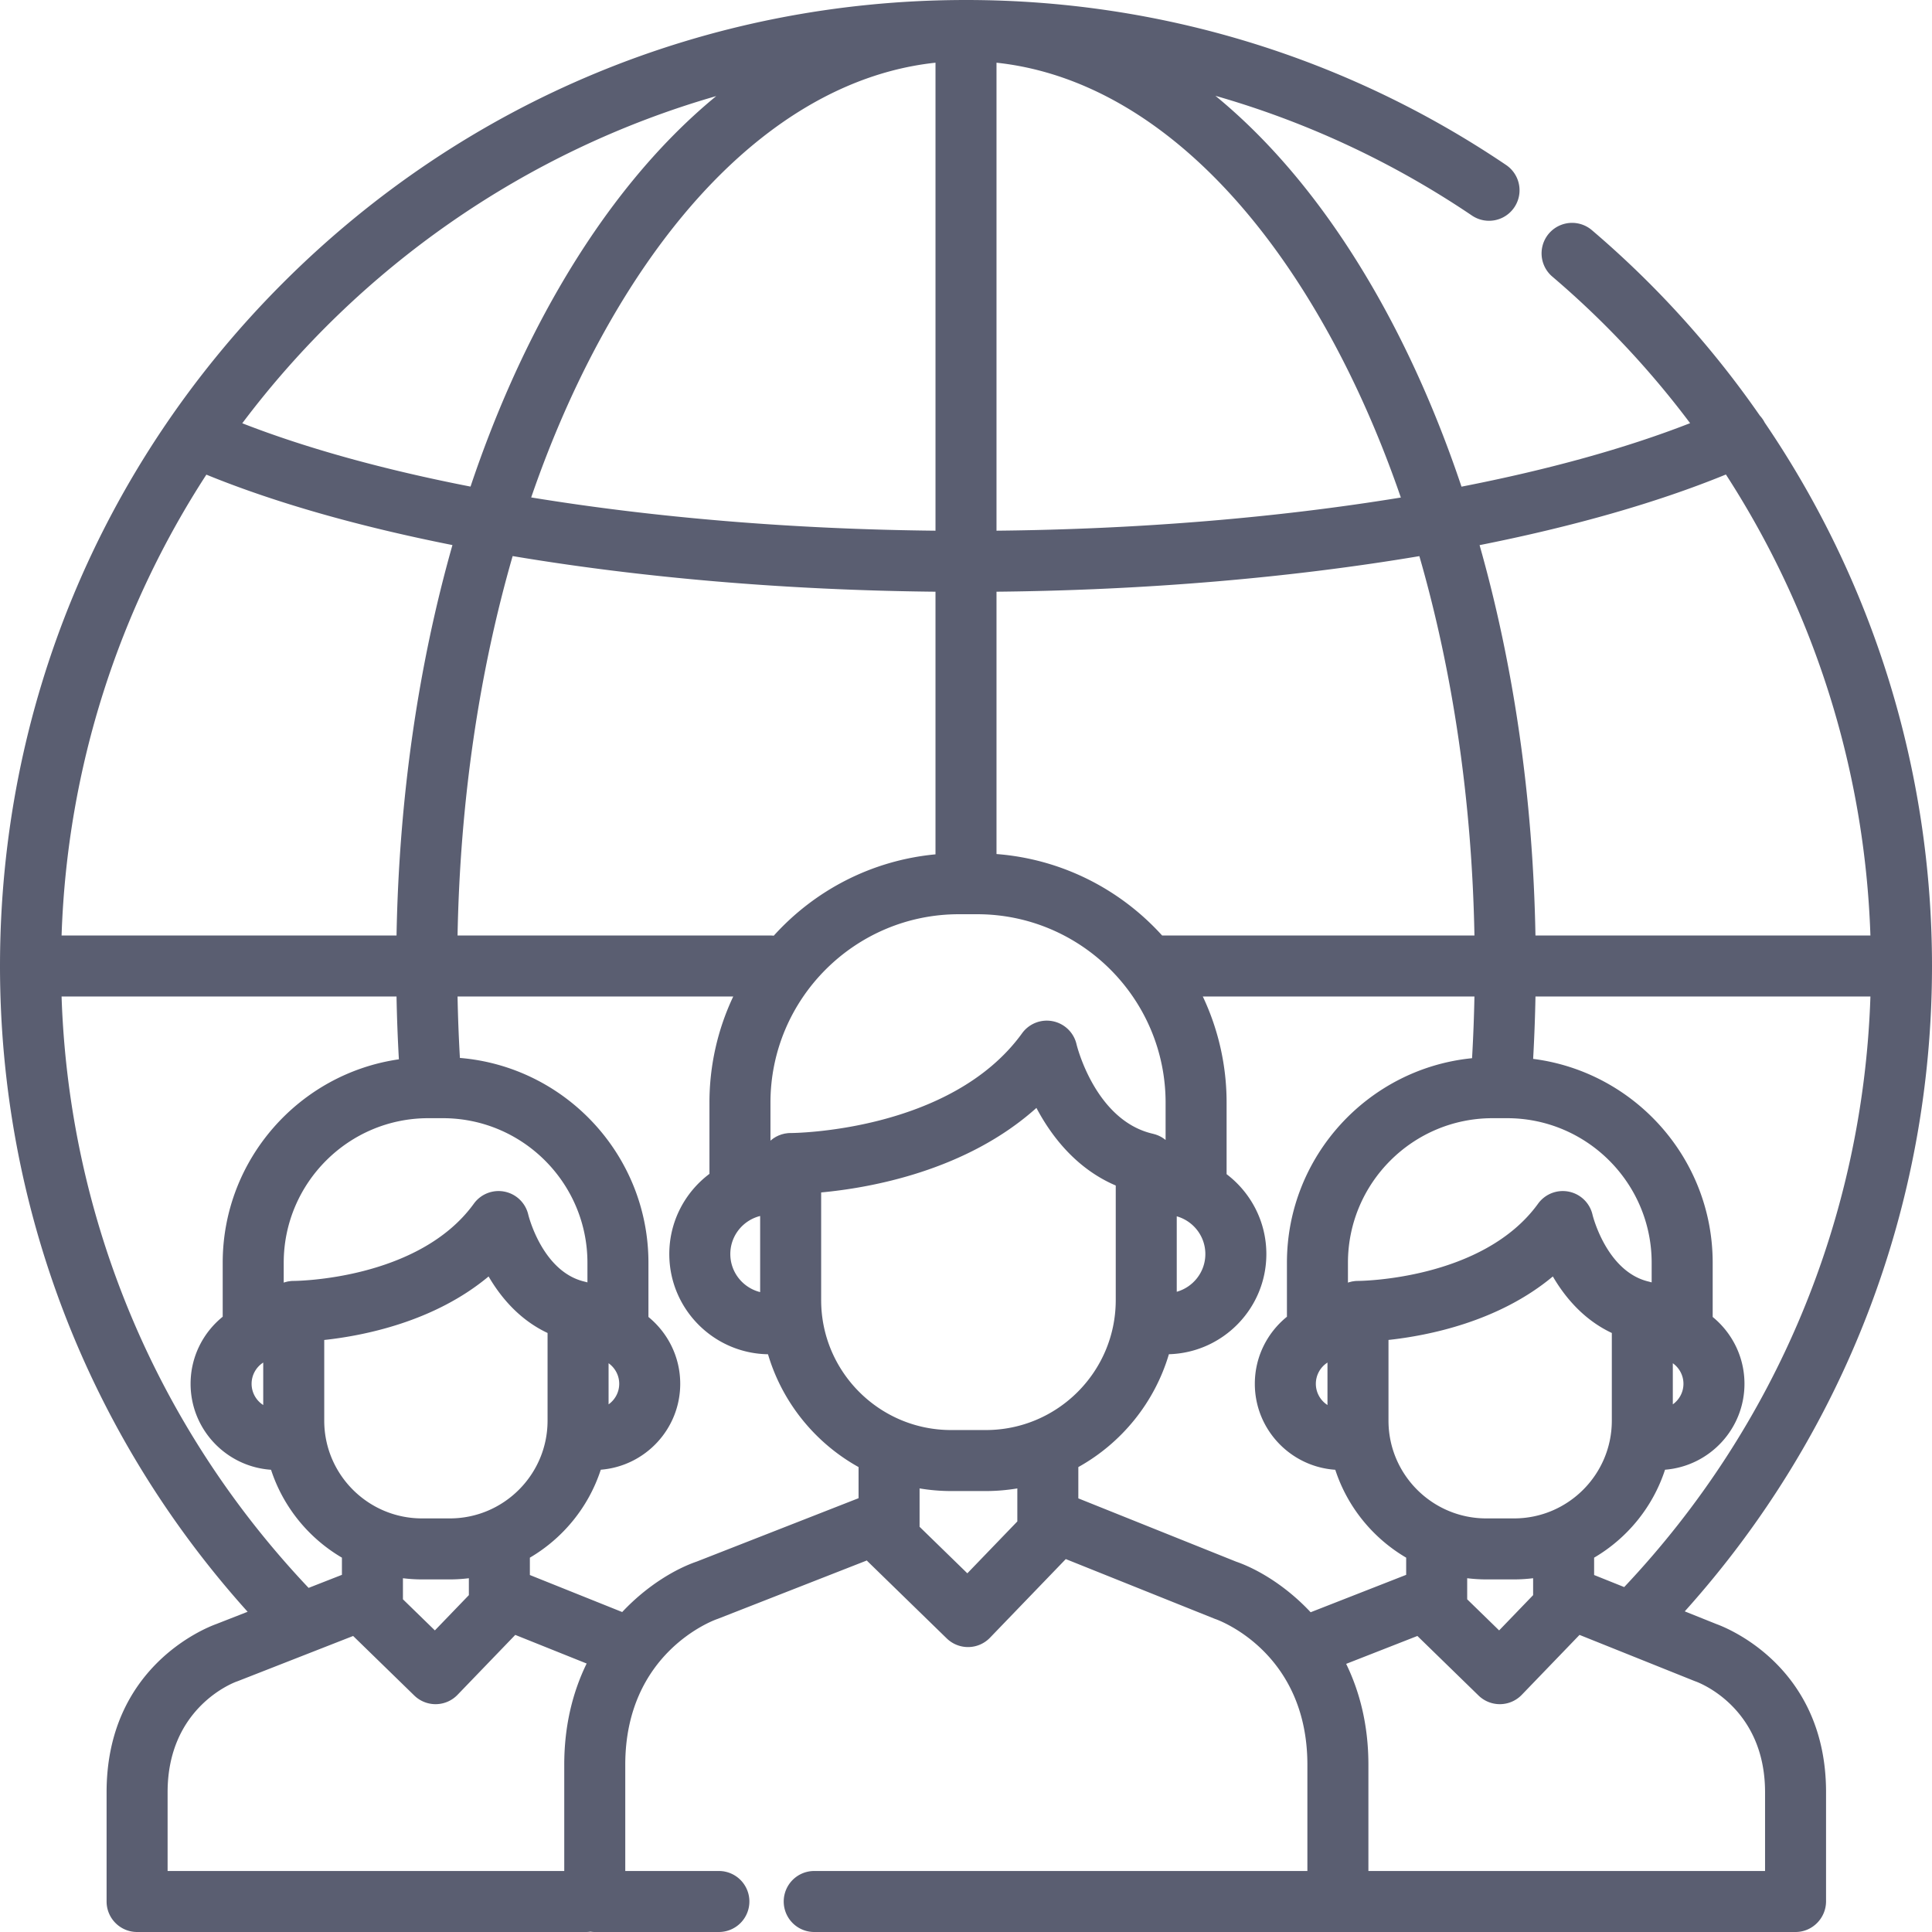 <svg xmlns="http://www.w3.org/2000/svg" version="1.1" xmlns:xlink="http://www.w3.org/1999/xlink" width="512" height="512" x="0" y="0" viewBox="0 0 512 512" style="enable-background:new 0 0 512 512" xml:space="preserve" class=""><g><path d="m454.889 430.401-8.412-3.373C488.78 379.97 512 319.526 512 256c0-51.971-15.712-101.977-44.339-144.014a8.01 8.01 0 0 0-1.277-1.835 256.711 256.711 0 0 0-44.602-49.226 8.085 8.085 0 0 0-10.476 12.316 240.732 240.732 0 0 1 36.589 38.902c-17.112 6.688-37.652 12.352-60.582 16.827-6.33-18.86-14.11-36.444-23.256-52.309-12.327-21.385-26.506-38.605-41.959-51.27 24.051 6.876 46.962 17.53 67.987 31.733a8.084 8.084 0 0 0 9.05-13.398C356.796 15.12 307.3 0 256 0 187.619 0 123.333 26.628 74.982 74.982 26.628 123.333 0 187.621 0 256c0 63.608 23.252 124.06 65.624 171.135l-8.306 3.253c-3.059 1.105-29.07 11.48-29.07 44.553v28.967c0 4.466 3.618 8.092 8.084 8.092h118.994c.39 0 .771-.037 1.146-.091.376.054.756.091 1.146.091h32.894a8.082 8.082 0 0 0 8.084-8.084 8.083 8.083 0 0 0-8.084-8.084h-24.81v-28.155c0-29.704 23.332-38.248 24.274-38.58.125-.042.249-.087.373-.136l39.368-15.418c.085.092.165.188.255.276l20.922 20.378a8.093 8.093 0 0 0 5.641 2.293l.127-.001a8.074 8.074 0 0 0 5.693-2.474l20.089-20.844 39.315 15.766c.143.058.237.094.383.142.993.349 24.328 8.896 24.328 38.598v28.155H215.778a8.083 8.083 0 0 0-8.084 8.084 8.083 8.083 0 0 0 8.084 8.084h260.061c4.466 0 8.084-3.676 8.084-8.141v-28.918c.002-32.946-25.813-43.369-29.034-44.54zm-24.461-9.809-7.969-3.196v-4.6c8.807-5.165 15.576-13.438 18.792-23.306 11.761-.929 21.051-10.776 21.051-22.771 0-7.134-3.288-13.51-8.423-17.708v-14.368c0-27.702-20.788-50.625-47.58-54.027.305-5.481.516-11.003.618-16.532h88.765c-1.943 58.517-24.929 113.79-65.254 156.508zm-29.186-18.199h-7.373c-14.285 0-25.906-11.621-25.906-25.904v-21.39c10.531-1.143 29.184-4.824 43.555-16.826 3.219 5.521 8.2 11.492 15.63 14.979v23.236c-.001 14.284-11.622 25.905-25.906 25.905zm5.05 15.854v4.482l-9.008 9.346-8.464-8.243v-5.586c1.657.199 3.34.314 5.05.314h7.373c1.71.001 3.391-.114 5.049-.313zm-46.387-78.791h-.027a8.33 8.33 0 0 0-.825.042c-.087.009-.172.027-.259.039-.182.024-.364.046-.542.083-.122.024-.239.061-.359.092-.139.035-.279.065-.414.107-.088.027-.171.064-.258.094v-5.269c0-21.126 17.187-38.312 38.313-38.312h3.866c21.125 0 38.309 17.186 38.309 38.312v5.203c-.152-.049-.306-.087-.462-.126-.074-.021-.148-.045-.223-.064-11.27-2.563-14.956-17.604-14.983-17.718a8.081 8.081 0 0 0-6.265-6.134 8.08 8.08 0 0 0-8.17 3.182c-14.639 20.237-47.273 20.469-47.701 20.469zm83.41 32.711v-10.894c1.702 1.215 2.818 3.202 2.818 5.448s-1.116 4.231-2.818 5.446zm14.068-246.419c23.417 36.176 36.826 78.29 38.297 122.167h-88.767c-.656-36.389-5.741-71.486-14.808-103.449 24.855-4.937 47.016-11.246 65.278-18.718zm-66.64 122.169h-82.766c-11.029-12.192-26.533-20.247-43.893-21.587v-69.52c39.671-.395 77.954-3.694 112.062-9.427 8.925 30.912 13.934 65.046 14.597 100.534zm-71.313 84.418c0 4.755-3.212 8.764-7.579 9.997v-19.997c4.367 1.235 7.579 5.245 7.579 10zM264.084 16.617c32.171 3.436 62.439 27.306 85.965 68.118 8.256 14.321 15.345 30.143 21.189 47.115-32.594 5.337-69.173 8.409-107.155 8.79V16.617zm-5.127 225.663c27.537 0 49.939 22.404 49.939 49.942v9.879c-.054-.043-.111-.081-.166-.124a7.256 7.256 0 0 0-.359-.267c-.095-.066-.193-.127-.291-.189a7.167 7.167 0 0 0-.367-.223c-.115-.065-.234-.122-.352-.181-.113-.056-.225-.113-.341-.165-.142-.063-.289-.115-.434-.17-.101-.038-.201-.077-.303-.111-.163-.054-.331-.097-.498-.14-.074-.021-.147-.046-.223-.064-15.357-3.492-20.222-23.515-20.263-23.689a8.081 8.081 0 0 0-6.265-6.134 8.077 8.077 0 0 0-8.17 3.182c-18.931 26.172-60.75 26.44-61.302 26.44h-.031c-.278 0-.554.014-.825.041-.085.01-.167.027-.252.039-.183.025-.369.047-.549.083-.115.024-.227.06-.342.088-.144.036-.291.068-.431.111-.131.041-.257.094-.385.141-.117.043-.239.081-.355.129-.148.063-.289.137-.43.206-.092.045-.185.084-.275.133-.146.078-.282.168-.422.254-.08.051-.164.096-.244.149-.13.088-.253.186-.379.282-.081.061-.165.117-.244.182-.074.061-.143.13-.216.194v-10.077c0-27.538 22.402-49.941 49.939-49.941h4.836zm-137.7 5.636c.663-35.494 5.674-69.635 14.601-100.55 34.156 5.741 72.48 9.047 112.058 9.445v69.602c-16.947 1.587-32.054 9.589-42.859 21.557a8.275 8.275 0 0 0-.896-.053h-82.904zm80.19 74.336v20.166c-4.533-1.121-7.906-5.209-7.906-10.083-.001-4.873 3.373-8.961 7.906-10.083zm46.469-305.635V140.64c-37.892-.384-74.5-3.468-107.146-8.815 5.843-16.962 12.929-32.774 21.181-47.09 23.526-40.812 53.794-64.682 85.965-68.118zm-58.103 8.845c-15.418 12.66-29.567 29.853-41.871 51.198-9.143 15.861-16.92 33.437-23.249 52.292-22.901-4.469-43.408-10.12-60.488-16.782 30.962-41.185 74.862-72.116 125.608-86.708zM54.69 125.786c18.216 7.444 40.381 13.729 65.212 18.661-9.073 31.967-14.158 67.072-14.816 103.469H16.32c1.495-44.906 15.39-86.723 38.37-122.13zm52.093 292.462c1.657.199 3.34.313 5.05.313h7.374c1.708 0 3.391-.114 5.047-.314v4.481l-9.006 9.346-8.465-8.243v-5.583zm12.424-15.855h-7.374c-14.285 0-25.906-11.621-25.906-25.905v-21.38c10.529-1.139 29.175-4.826 43.555-16.835 3.22 5.522 8.2 11.494 15.629 14.981v23.235c-.001 14.283-11.621 25.904-25.904 25.904zm20.801-80.455a8.081 8.081 0 0 0-6.265-6.134 8.077 8.077 0 0 0-8.169 3.182c-14.65 20.249-47.31 20.471-47.704 20.471h-.027c-.278 0-.554.014-.825.041-.085.01-.167.027-.252.039-.183.024-.369.047-.549.083-.115.024-.227.06-.342.088-.144.036-.29.068-.431.111-.087.027-.169.064-.255.094v-5.269c0-21.126 17.186-38.313 38.312-38.313h3.867c21.125 0 38.309 17.187 38.309 38.313v5.204h-.002c-.155-.051-.316-.089-.474-.13-.071-.018-.14-.043-.212-.06-11.268-2.563-14.954-17.607-14.981-17.72zM16.319 264.084h88.765c.101 5.568.316 11.129.623 16.645-26.361 3.791-46.689 26.519-46.689 53.914v14.305c-5.185 4.196-8.51 10.6-8.51 17.771 0 12.084 9.433 21.983 21.32 22.785 3.216 9.862 9.982 18.128 18.786 23.292v4.553l-8.831 3.458c-40.461-42.751-63.52-98.08-65.464-156.723zm53.438 97.009v11.252a6.688 6.688 0 0 1-3.081-5.624 6.695 6.695 0 0 1 3.081-5.628zm79.775 106.585v28.154H44.417v-20.891c0-22.539 17.62-29.071 18.305-29.314.125-.042.25-.087.373-.136l30.491-11.941 16.202 15.78a8.082 8.082 0 0 0 5.64 2.293l.128-.001a8.071 8.071 0 0 0 5.692-2.474l15.304-15.882 18.917 7.585c-3.587 7.341-5.937 16.232-5.937 26.827zm77.998-70.642-42.908 16.803c-5.464 1.88-13.026 6.217-19.734 13.369l-24.467-9.812v-4.598c8.809-5.166 15.577-13.439 18.793-23.308 11.762-.929 21.053-10.776 21.053-22.771 0-7.134-3.289-13.51-8.424-17.708v-14.368c0-28.519-22.03-51.974-49.963-54.279a427.6 427.6 0 0 1-.624-16.281h73.06a65.693 65.693 0 0 0-6.304 28.137v18.864c-6.457 4.851-10.642 12.57-10.642 21.251 0 14.51 11.697 26.334 26.157 26.556 3.794 12.814 12.533 23.52 24.001 29.899v8.246zm-66.251-24.868V361.27c1.703 1.216 2.82 3.203 2.82 5.45s-1.117 4.233-2.82 5.448zm108.322 30.51v.52l-13.246 13.745-12.657-12.328v-10.172c2.715.453 5.499.7 8.342.7h9.222c2.841 0 5.624-.247 8.339-.698v8.233zm-8.339-23.702h-9.222c-18.982 0-34.425-15.442-34.425-34.424V316.01c12.902-1.188 38.414-5.673 57.049-22.402 3.933 7.443 10.526 16.084 21.02 20.566v30.377c-.001 18.983-15.442 34.425-34.422 34.425zm86.072 48.287c-6.707-7.17-14.278-11.522-19.754-13.412l-41.812-16.769v-8.292c11.471-6.38 20.208-17.089 24.001-29.907 14.307-.396 25.827-12.149 25.827-26.547 0-8.631-4.14-16.311-10.534-21.167v-18.948a65.682 65.682 0 0 0-6.304-28.137h71.983a427.46 427.46 0 0 1-.631 16.351c-27.506 2.729-49.06 25.998-49.06 54.208v14.307c-5.184 4.195-8.508 10.599-8.508 17.77 0 12.085 9.433 21.984 21.32 22.785 3.216 9.862 9.983 18.128 18.787 23.292v4.553l-25.315 9.913zm4.461-66.17v11.252a6.686 6.686 0 0 1-3.081-5.624 6.694 6.694 0 0 1 3.081-5.628zm115.962 134.739H362.641v-28.155c0-10.552-2.329-19.413-5.893-26.736l18.876-7.392 16.2 15.78a8.084 8.084 0 0 0 5.641 2.294l.127-.001a8.076 8.076 0 0 0 5.693-2.474l15.305-15.882 30.426 12.2c.142.058.221.088.368.138.75.266 18.374 6.799 18.374 29.338v20.89z" fill="#5a5e71" opacity="1" data-original="#000000" class=""></path></g></svg>